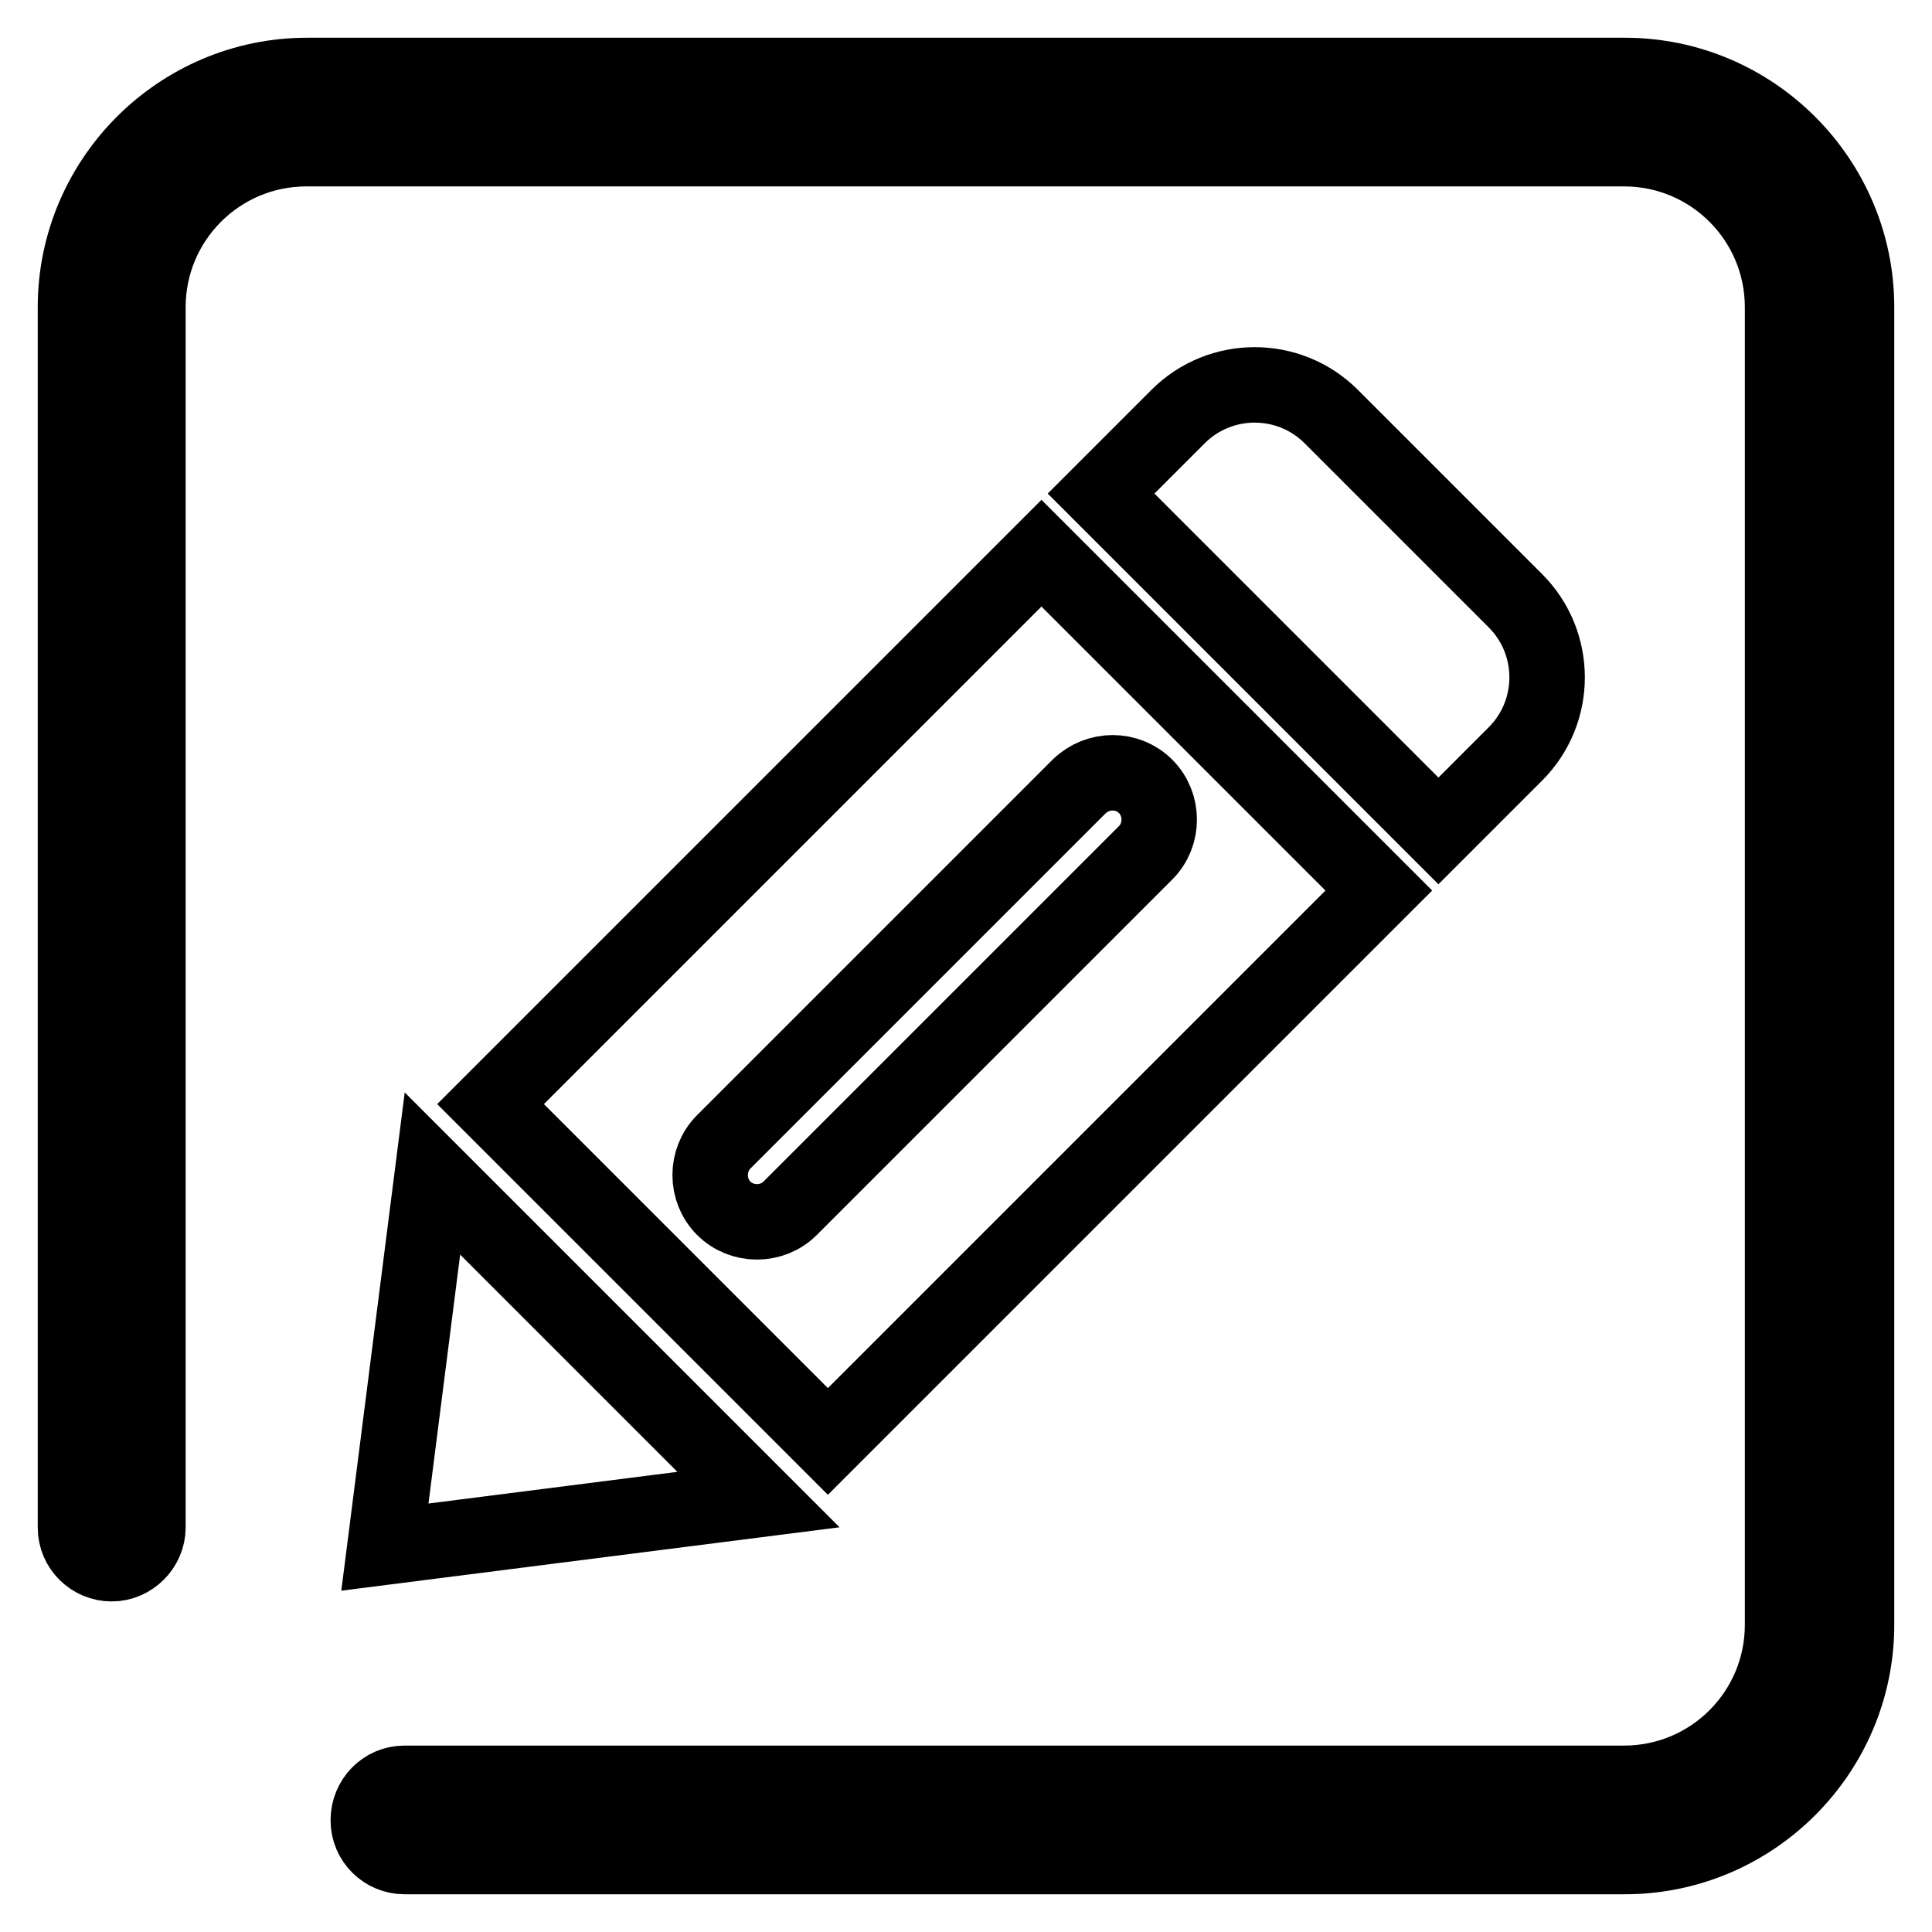 <?xml version="1.0" encoding="utf-8"?>
<!-- Svg Vector Icons : http://www.onlinewebfonts.com/icon -->
<!DOCTYPE svg PUBLIC "-//W3C//DTD SVG 1.1//EN" "http://www.w3.org/Graphics/SVG/1.1/DTD/svg11.dtd">
<svg version="1.1" xmlns="http://www.w3.org/2000/svg" xmlns:xlink="http://www.w3.org/1999/xlink" x="0px" y="0px" viewBox="0 0 256 256" enable-background="new 0 0 256 256" xml:space="preserve">
<g> <path stroke-width="10" fill-opacity="0" stroke="#000000"  d="M51,205l49.5-6.3l-43.2-43.2L51,205z M180.4,99.9l10.2,10.2l10.2-10.2c5.6-5.6,5.6-14.7,0-20.3l-24.4-24.4 c-5.6-5.6-14.7-5.6-20.3,0h0l-10.2,10.2l10.2,10.2l0,0L180.4,99.9z M65,146.3l44.7,44.7l73-73L138,73.3L65,146.3z M151.8,104.2 c2.4,2.4,2.4,6.4,0,8.8l-47.1,47.1c-2.4,2.4-6.4,2.4-8.8,0c-2.4-2.4-2.4-6.4,0-8.8l47.1-47.1C145.5,101.8,149.4,101.8,151.8,104.2z  M215.3,10H40.7C23.8,10,10,23.8,10,40.7v161.7c0,2.7,2.2,4.8,4.8,4.8s4.8-2.2,4.8-4.8V40.7c0-11.6,9.4-21,21-21h174.6 c11.6,0,21,9.4,21,21v174.6c0,11.6-9.4,21-21,21H53.6c-2.7,0-4.8,2.2-4.8,4.9c0,2.7,2.2,4.8,4.8,4.8h161.7 c16.9,0,30.7-13.8,30.7-30.7V40.7C246,23.8,232.2,10,215.3,10z"/></g>
</svg>